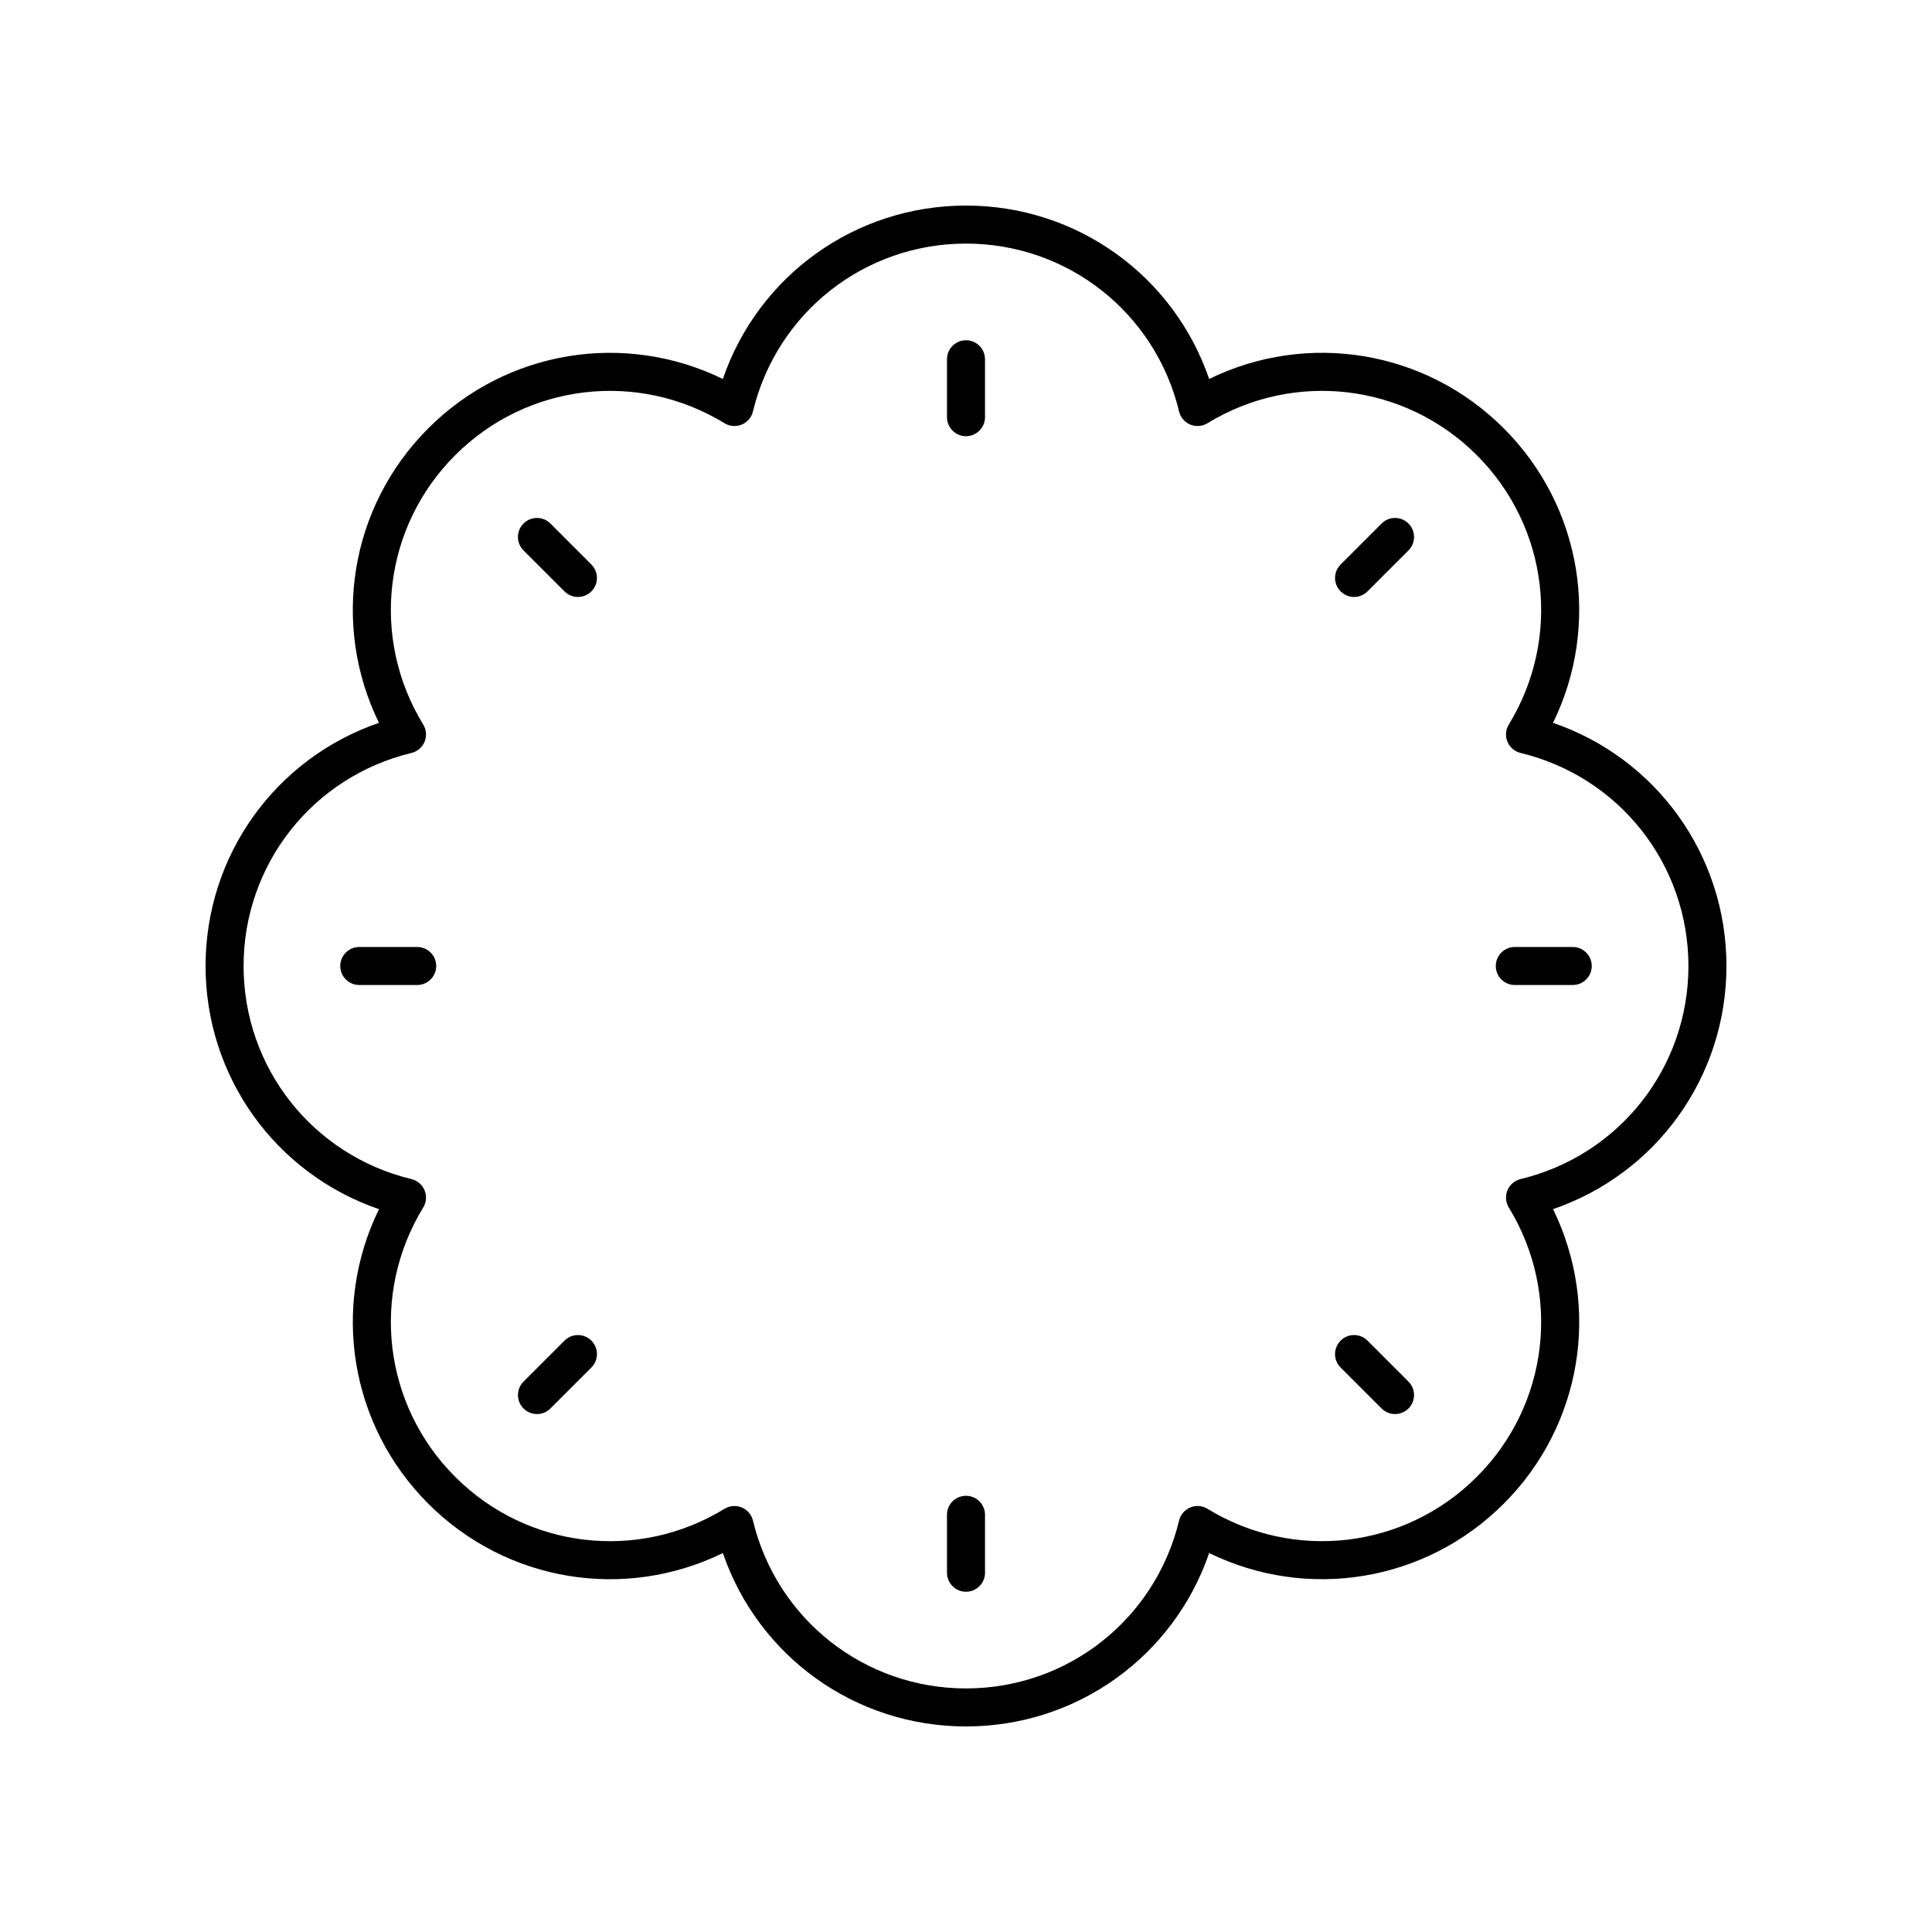 <?xml version="1.0" encoding="UTF-8"?>
<!-- Uploaded to: ICON Repo, www.svgrepo.com, Generator: ICON Repo Mixer Tools -->
<svg fill="#000000" width="800px" height="800px" version="1.1" viewBox="144 144 512 512" xmlns="http://www.w3.org/2000/svg">
 <g>
  <path d="m555.57 335.56c12.707-25.984 7.727-57.262-13.07-78.059-20.797-20.793-52.078-25.773-78.059-13.07-9.387-27.355-35.027-45.953-64.438-45.953s-55.051 18.598-64.441 45.957c-25.984-12.699-57.262-7.723-78.059 13.07-20.797 20.797-25.777 52.074-13.07 78.059-27.355 9.383-45.953 35.023-45.953 64.438 0 29.41 18.598 55.051 45.957 64.441-12.707 25.984-7.727 57.262 13.07 78.059 20.801 20.801 52.082 25.781 78.059 13.07 9.383 27.355 35.023 45.953 64.438 45.953 29.41 0 55.051-18.598 64.441-45.957 25.984 12.711 57.266 7.723 78.059-13.07 20.797-20.797 25.777-52.074 13.07-78.059 27.355-9.387 45.953-35.027 45.953-64.438 0-29.414-18.598-55.055-45.957-64.441zm-8.609 120.91c-1.566 0.379-2.859 1.48-3.473 2.969-0.617 1.488-0.484 3.184 0.355 4.555 14.055 22.988 10.574 52.344-8.469 71.383-19.039 19.039-48.391 22.527-71.383 8.469-1.375-0.848-3.074-0.973-4.555-0.355-1.488 0.613-2.59 1.906-2.969 3.473-6.32 26.195-29.539 44.488-56.465 44.488s-50.148-18.297-56.465-44.488c-0.379-1.566-1.48-2.859-2.969-3.473-0.621-0.254-1.273-0.383-1.93-0.383-0.914 0-1.824 0.25-2.629 0.742-22.984 14.055-52.34 10.574-71.383-8.469-19.039-19.039-22.52-48.395-8.469-71.383 0.84-1.371 0.973-3.066 0.355-4.555-0.613-1.488-1.906-2.59-3.473-2.969-26.191-6.324-44.488-29.543-44.488-56.469s18.297-50.148 44.488-56.465c1.566-0.379 2.859-1.48 3.473-2.969 0.617-1.488 0.484-3.184-0.355-4.555-14.055-22.988-10.574-52.344 8.469-71.383 19.043-19.039 48.387-22.523 71.383-8.469 1.375 0.84 3.066 0.969 4.555 0.355s2.59-1.906 2.969-3.473c6.32-26.195 29.539-44.492 56.469-44.492 26.926 0 50.148 18.297 56.465 44.488 0.379 1.566 1.48 2.859 2.969 3.473 1.492 0.617 3.188 0.488 4.555-0.355 22.988-14.051 52.34-10.566 71.383 8.469 19.039 19.039 22.52 48.395 8.469 71.383-0.84 1.371-0.973 3.066-0.355 4.555 0.613 1.488 1.906 2.59 3.473 2.969 26.195 6.32 44.488 29.539 44.488 56.469 0 26.926-18.293 50.145-44.488 56.465z"/>
  <path d="m400 234.17c-2.781 0-5.039 2.254-5.039 5.039v15.352c0 2.781 2.254 5.039 5.039 5.039 2.781 0 5.039-2.254 5.039-5.039v-15.352c-0.004-2.785-2.258-5.039-5.039-5.039z"/>
  <path d="m289.86 282.74c-1.969-1.969-5.156-1.969-7.125 0s-1.969 5.156 0 7.125l10.859 10.859c0.984 0.984 2.273 1.477 3.562 1.477 1.289 0 2.578-0.492 3.562-1.477 1.969-1.969 1.969-5.156 0-7.125z"/>
  <path d="m254.56 394.96h-15.352c-2.781 0-5.039 2.254-5.039 5.039 0 2.781 2.254 5.039 5.039 5.039h15.352c2.781 0 5.039-2.254 5.039-5.039s-2.258-5.039-5.039-5.039z"/>
  <path d="m293.6 499.28-10.859 10.859c-1.969 1.969-1.969 5.156 0 7.125 0.984 0.984 2.273 1.477 3.562 1.477 1.289 0 2.578-0.492 3.562-1.477l10.859-10.859c1.969-1.969 1.969-5.156 0-7.125s-5.16-1.969-7.125 0z"/>
  <path d="m400 540.4c-2.781 0-5.039 2.254-5.039 5.039v15.352c0 2.781 2.254 5.039 5.039 5.039 2.781 0 5.039-2.254 5.039-5.039v-15.352c-0.004-2.785-2.258-5.039-5.039-5.039z"/>
  <path d="m506.4 499.28c-1.969-1.969-5.156-1.969-7.125 0s-1.969 5.156 0 7.125l10.859 10.859c0.984 0.984 2.273 1.477 3.562 1.477 1.289 0 2.578-0.492 3.562-1.477 1.969-1.969 1.969-5.156 0-7.125z"/>
  <path d="m560.79 394.96h-15.352c-2.781 0-5.039 2.254-5.039 5.039 0 2.781 2.254 5.039 5.039 5.039h15.352c2.781 0 5.039-2.254 5.039-5.039-0.004-2.785-2.258-5.039-5.039-5.039z"/>
  <path d="m510.14 282.74-10.859 10.859c-1.969 1.969-1.969 5.156 0 7.125 0.984 0.984 2.273 1.477 3.562 1.477 1.289 0 2.578-0.492 3.562-1.477l10.859-10.859c1.969-1.969 1.969-5.156 0-7.125s-5.16-1.969-7.125 0z"/>
 </g>
</svg>